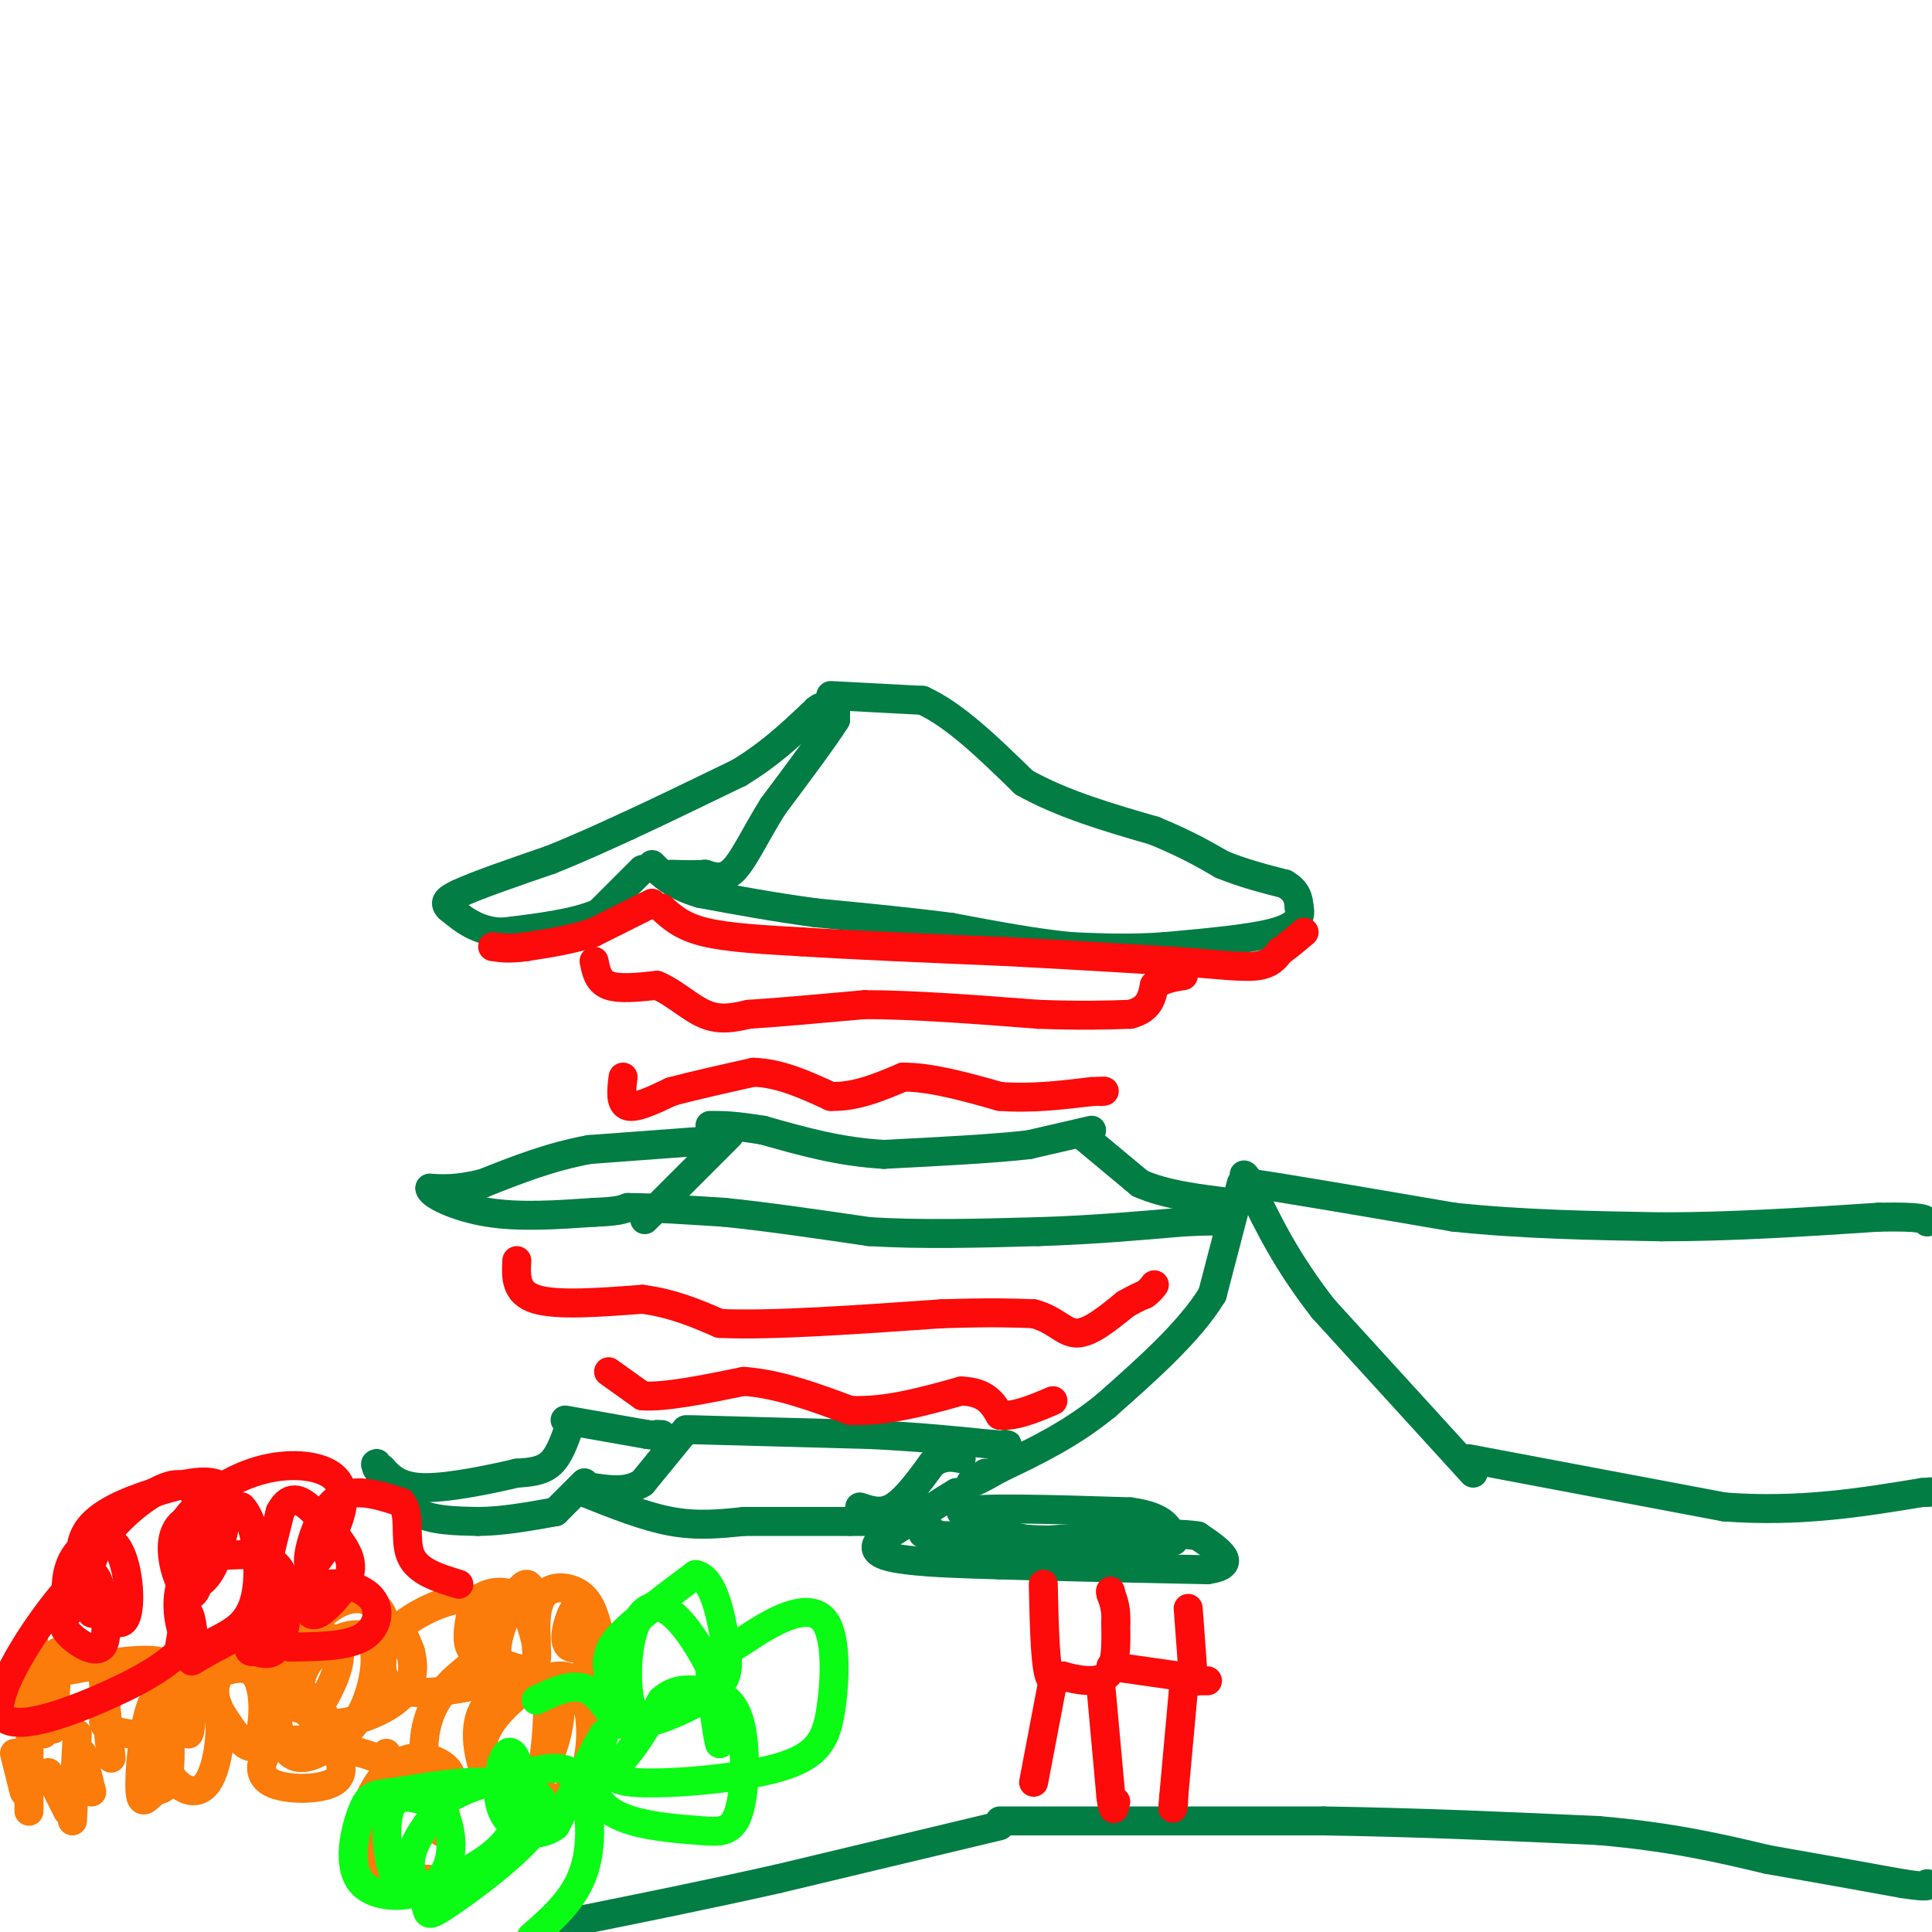 <svg viewBox='0 0 400 400' version='1.1' xmlns='http://www.w3.org/2000/svg' xmlns:xlink='http://www.w3.org/1999/xlink'><g fill='none' stroke='#027D44' stroke-width='6' stroke-linecap='round' stroke-linejoin='round'><path d='M173,146c0.000,0.000 0.000,3.000 0,3'/><path d='M173,149c-2.167,3.500 -7.583,10.750 -13,18'/><path d='M160,167c-3.533,5.644 -5.867,10.756 -8,13c-2.133,2.244 -4.067,1.622 -6,1'/><path d='M146,181c-2.167,0.167 -4.583,0.083 -7,0'/><path d='M172,144c0.000,0.000 19.000,1.000 19,1'/><path d='M191,145c6.667,3.000 13.833,10.000 21,17'/><path d='M212,162c8.000,4.500 17.500,7.250 27,10'/><path d='M239,172c6.833,2.833 10.417,4.917 14,7'/><path d='M253,179c4.500,1.833 8.750,2.917 13,4'/><path d='M266,183c2.667,1.500 2.833,3.250 3,5'/><path d='M269,188c0.378,1.756 -0.178,3.644 -5,5c-4.822,1.356 -13.911,2.178 -23,3'/><path d='M241,196c-7.000,0.500 -13.000,0.250 -19,0'/><path d='M222,196c-7.333,-0.667 -16.167,-2.333 -25,-4'/><path d='M197,192c-8.833,-1.167 -18.417,-2.083 -28,-3'/><path d='M169,189c-8.667,-1.167 -16.333,-2.583 -24,-4'/><path d='M145,185c-5.667,-1.667 -7.833,-3.833 -10,-6'/><path d='M133,180c0.000,0.000 -9.000,9.000 -9,9'/><path d='M124,189c-4.833,2.167 -12.417,3.083 -20,4'/><path d='M104,193c-5.167,-0.167 -8.083,-2.583 -11,-5'/><path d='M93,188c-1.500,-1.333 0.250,-2.167 2,-3'/><path d='M95,185c3.500,-1.667 11.250,-4.333 19,-7'/><path d='M114,178c5.833,-2.333 10.917,-4.667 16,-7'/><path d='M130,171c6.500,-3.000 14.750,-7.000 23,-11'/><path d='M153,160c6.333,-3.833 10.667,-7.917 15,-12'/><path d='M168,148c2.667,-2.167 1.833,-1.583 1,-1'/><path d='M305,305c0.000,0.000 -31.000,-34.000 -31,-34'/><path d='M274,271c-7.667,-9.833 -11.333,-17.417 -15,-25'/><path d='M259,246c-2.500,-4.333 -1.250,-2.667 0,-1'/><path d='M259,245c7.000,1.000 24.500,4.000 42,7'/><path d='M301,252c14.167,1.500 28.583,1.750 43,2'/><path d='M344,254c14.667,0.000 29.833,-1.000 45,-2'/><path d='M389,252c9.167,-0.167 9.583,0.417 10,1'/><path d='M257,245c0.000,0.000 -6.000,23.000 -6,23'/><path d='M251,268c-4.667,7.667 -13.333,15.333 -22,23'/><path d='M229,291c-7.333,6.000 -14.667,9.500 -22,13'/><path d='M207,304c-4.667,2.667 -5.333,2.833 -6,3'/><path d='M207,378c0.000,0.000 -46.000,11.000 -46,11'/><path d='M161,389c-14.833,3.333 -28.917,6.167 -43,9'/><path d='M207,377c0.000,0.000 67.000,0.000 67,0'/><path d='M274,377c20.667,0.333 38.833,1.167 57,2'/><path d='M331,379c15.333,1.333 25.167,3.667 35,6'/><path d='M366,385c10.500,1.833 19.250,3.417 28,5'/><path d='M394,390c5.500,0.833 5.250,0.417 5,0'/><path d='M304,302c0.000,0.000 53.000,10.000 53,10'/><path d='M357,312c15.667,1.167 28.333,-0.917 41,-3'/><path d='M398,309c7.000,-0.500 4.000,-0.250 1,0'/><path d='M151,235c0.000,0.000 -16.000,16.000 -16,16'/><path d='M135,251c-2.667,2.667 -1.333,1.333 0,0'/><path d='M149,236c0.000,0.000 -27.000,2.000 -27,2'/><path d='M122,238c-8.167,1.500 -15.083,4.250 -22,7'/><path d='M100,245c-5.500,1.333 -8.250,1.167 -11,1'/><path d='M89,246c-0.022,1.267 5.422,3.933 12,5c6.578,1.067 14.289,0.533 22,0'/><path d='M123,251c4.833,-0.167 5.917,-0.583 7,-1'/><path d='M130,250c4.500,0.000 12.250,0.500 20,1'/><path d='M150,251c8.333,0.833 19.167,2.417 30,4'/><path d='M180,255c10.833,0.667 22.917,0.333 35,0'/><path d='M215,255c10.833,-0.333 20.417,-1.167 30,-2'/><path d='M245,253c6.333,-0.333 7.167,-0.167 8,0'/><path d='M224,235c0.000,0.000 12.000,10.000 12,10'/><path d='M236,245c5.167,2.333 12.083,3.167 19,4'/><path d='M226,234c0.000,0.000 -13.000,3.000 -13,3'/><path d='M213,237c-7.167,0.833 -18.583,1.417 -30,2'/><path d='M183,239c-9.167,-0.500 -17.083,-2.750 -25,-5'/><path d='M158,234c-6.000,-1.000 -8.500,-1.000 -11,-1'/><path d='M142,296c0.000,0.000 -9.000,11.000 -9,11'/><path d='M133,307c-3.167,2.000 -6.583,1.500 -10,1'/><path d='M118,295c-1.083,3.167 -2.167,6.333 -4,8c-1.833,1.667 -4.417,1.833 -7,2'/><path d='M107,305c-4.911,1.156 -13.689,3.044 -19,3c-5.311,-0.044 -7.156,-2.022 -9,-4'/><path d='M79,304c-1.667,-0.833 -1.333,-0.917 -1,-1'/><path d='M78,304c2.250,3.583 4.500,7.167 8,9c3.500,1.833 8.250,1.917 13,2'/><path d='M99,315c4.833,0.000 10.417,-1.000 16,-2'/><path d='M117,294c0.000,0.000 17.000,3.000 17,3'/><path d='M134,297c3.167,0.500 2.583,0.250 2,0'/><path d='M136,297c0.500,0.000 0.750,0.000 1,0'/><path d='M121,307c0.000,0.000 -6.000,6.000 -6,6'/><path d='M121,309c6.250,2.500 12.500,5.000 18,6c5.500,1.000 10.250,0.500 15,0'/><path d='M154,315c6.167,0.000 14.083,0.000 22,0'/><path d='M176,315c4.333,0.000 4.167,0.000 4,0'/><path d='M143,296c0.000,0.000 37.000,1.000 37,1'/><path d='M180,297c10.333,0.500 17.667,1.250 25,2'/><path d='M205,299c4.667,0.333 3.833,0.167 3,0'/><path d='M204,305c0.000,0.000 -3.000,2.000 -3,2'/><path d='M178,312c2.250,0.750 4.500,1.500 7,0c2.500,-1.500 5.250,-5.250 8,-9'/><path d='M193,303c2.333,-1.667 4.167,-1.333 6,-1'/><path d='M198,309c0.000,0.000 -16.000,10.000 -16,10'/><path d='M182,319c-2.000,2.400 1.000,3.400 6,4c5.000,0.600 12.000,0.800 19,1'/><path d='M207,324c10.333,0.333 26.667,0.667 43,1'/><path d='M250,325c6.833,-1.000 2.417,-4.000 -2,-7'/><path d='M248,318c-5.833,-1.000 -19.417,0.000 -33,1'/><path d='M215,319c-8.167,-0.833 -12.083,-3.417 -16,-6'/><path d='M199,313c3.167,-1.000 19.083,-0.500 35,0'/><path d='M234,313c7.333,1.000 8.167,3.500 9,6'/><path d='M243,319c-6.167,0.833 -26.083,-0.083 -46,-1'/><path d='M197,318c-8.333,-0.333 -6.167,-0.667 -4,-1'/></g>
<g fill='none' stroke='#FD0A0A' stroke-width='6' stroke-linecap='round' stroke-linejoin='round'><path d='M135,187c0.000,0.000 -12.000,6.000 -12,6'/><path d='M123,193c-4.333,1.500 -9.167,2.250 -14,3'/><path d='M109,196c-3.500,0.500 -5.250,0.250 -7,0'/><path d='M137,188c2.083,1.917 4.167,3.833 9,5c4.833,1.167 12.417,1.583 20,2'/><path d='M166,195c10.333,0.667 26.167,1.333 42,2'/><path d='M208,197c12.833,0.667 23.917,1.333 35,2'/><path d='M243,199c9.000,0.667 14.000,1.333 17,1c3.000,-0.333 4.000,-1.667 5,-3'/><path d='M265,197c1.667,-1.167 3.333,-2.583 5,-4'/><path d='M123,199c0.417,2.083 0.833,4.167 3,5c2.167,0.833 6.083,0.417 10,0'/><path d='M136,204c3.378,1.333 6.822,4.667 10,6c3.178,1.333 6.089,0.667 9,0'/><path d='M155,210c5.500,-0.333 14.750,-1.167 24,-2'/><path d='M179,208c10.000,0.000 23.000,1.000 36,2'/><path d='M215,210c9.167,0.333 14.083,0.167 19,0'/><path d='M234,210c4.000,-1.000 4.500,-3.500 5,-6'/><path d='M239,204c1.833,-1.333 3.917,-1.667 6,-2'/><path d='M129,223c-0.333,2.750 -0.667,5.500 1,6c1.667,0.500 5.333,-1.250 9,-3'/><path d='M139,226c4.333,-1.167 10.667,-2.583 17,-4'/><path d='M156,222c5.500,0.167 10.750,2.583 16,5'/><path d='M172,227c5.167,0.167 10.083,-1.917 15,-4'/><path d='M187,223c5.833,0.000 12.917,2.000 20,4'/><path d='M207,227c6.500,0.500 12.750,-0.250 19,-1'/><path d='M226,226c3.500,-0.167 2.750,-0.083 2,0'/><path d='M107,261c-0.167,3.333 -0.333,6.667 4,8c4.333,1.333 13.167,0.667 22,0'/><path d='M133,269c6.333,0.833 11.167,2.917 16,5'/><path d='M149,274c10.333,0.500 28.167,-0.750 46,-2'/><path d='M195,272c10.833,-0.333 14.917,-0.167 19,0'/><path d='M214,272c4.511,1.156 6.289,4.044 9,4c2.711,-0.044 6.356,-3.022 10,-6'/><path d='M233,270c2.333,-1.333 3.167,-1.667 4,-2'/><path d='M237,268c1.000,-0.667 1.500,-1.333 2,-2'/><path d='M126,284c0.000,0.000 7.000,5.000 7,5'/><path d='M133,289c4.667,0.333 12.833,-1.333 21,-3'/><path d='M154,286c7.167,0.500 14.583,3.250 22,6'/><path d='M176,292c7.500,0.333 15.250,-1.833 23,-4'/><path d='M199,288c5.167,0.167 6.583,2.583 8,5'/><path d='M207,293c3.167,0.333 7.083,-1.333 11,-3'/><path d='M216,328c0.167,7.417 0.333,14.833 1,18c0.667,3.167 1.833,2.083 3,1'/><path d='M220,347c2.378,0.644 6.822,1.756 9,0c2.178,-1.756 2.089,-6.378 2,-11'/><path d='M231,336c0.167,-2.833 -0.417,-4.417 -1,-6'/><path d='M230,330c-0.167,-1.000 -0.083,-0.500 0,0'/><path d='M230,345c0.000,0.000 14.000,2.000 14,2'/><path d='M244,347c2.889,0.933 3.111,2.267 3,0c-0.111,-2.267 -0.556,-8.133 -1,-14'/><path d='M247,348c0.000,0.000 3.000,0.000 3,0'/><path d='M245,350c0.000,0.000 -2.000,22.000 -2,22'/><path d='M243,372c-0.333,3.833 -0.167,2.417 0,1'/><path d='M228,350c0.000,0.000 2.000,22.000 2,22'/><path d='M230,372c0.500,3.833 0.750,2.417 1,1'/><path d='M218,348c0.000,0.000 -4.000,21.000 -4,21'/></g>
<g fill='none' stroke='#FB7B0B' stroke-width='6' stroke-linecap='round' stroke-linejoin='round'><path d='M12,342c0.000,0.000 -1.000,16.000 -1,16'/><path d='M7,340c0.000,0.000 2.000,19.000 2,19'/><path d='M6,348c0.000,0.000 0.000,10.000 0,10'/><path d='M6,361c0.000,0.000 0.000,14.000 0,14'/><path d='M3,363c0.000,0.000 2.000,8.000 2,8'/><path d='M17,363c0.000,0.000 2.000,8.000 2,8'/><path d='M16,359c0.000,0.000 -1.000,18.000 -1,18'/><path d='M10,367c0.000,0.000 4.000,8.000 4,8'/><path d='M21,344c0.000,0.000 2.000,20.000 2,20'/><path d='M8,347c10.333,-2.000 20.667,-4.000 25,-3c4.333,1.000 2.667,5.000 1,9'/><path d='M40,348c-0.239,5.619 -0.478,11.238 -1,11c-0.522,-0.238 -1.325,-6.332 -2,-7c-0.675,-0.668 -1.220,4.089 -4,6c-2.780,1.911 -7.794,0.974 -10,0c-2.206,-0.974 -1.603,-1.987 -1,-3'/><path d='M22,355c-0.206,-1.907 -0.221,-5.175 2,-7c2.221,-1.825 6.679,-2.209 9,2c2.321,4.209 2.505,13.010 2,17c-0.505,3.990 -1.699,3.169 -3,4c-1.301,0.831 -2.710,3.316 -3,0c-0.290,-3.316 0.537,-12.431 2,-17c1.463,-4.569 3.561,-4.591 6,-4c2.439,0.591 5.220,1.796 8,3'/><path d='M45,353c1.231,4.039 0.310,12.636 -2,16c-2.310,3.364 -6.008,1.493 -8,-2c-1.992,-3.493 -2.277,-8.610 -1,-12c1.277,-3.390 4.115,-5.053 8,-7c3.885,-1.947 8.815,-4.178 11,-1c2.185,3.178 1.624,11.765 0,14c-1.624,2.235 -4.312,-1.883 -7,-6'/><path d='M46,355c-1.831,-2.956 -2.910,-7.345 2,-11c4.910,-3.655 15.808,-6.577 20,-5c4.192,1.577 1.678,7.653 0,11c-1.678,3.347 -2.518,3.966 -4,4c-1.482,0.034 -3.604,-0.516 -5,-2c-1.396,-1.484 -2.065,-3.903 0,-8c2.065,-4.097 6.864,-9.872 11,-12c4.136,-2.128 7.610,-0.608 9,2c1.390,2.608 0.695,6.304 0,10'/><path d='M79,344c0.093,3.277 0.325,6.469 0,6c-0.325,-0.469 -1.205,-4.600 0,-8c1.205,-3.400 4.497,-6.069 8,-8c3.503,-1.931 7.218,-3.125 10,-3c2.782,0.125 4.632,1.570 5,4c0.368,2.430 -0.747,5.847 -2,7c-1.253,1.153 -2.644,0.044 -3,-2c-0.356,-2.044 0.322,-5.022 1,-8'/><path d='M98,332c1.936,-2.145 6.276,-3.509 9,-1c2.724,2.509 3.833,8.889 4,9c0.167,0.111 -0.609,-6.047 1,-9c1.609,-2.953 5.603,-2.701 8,-1c2.397,1.701 3.199,4.850 4,8'/><path d='M124,338c-0.715,2.237 -4.501,3.831 -6,3c-1.499,-0.831 -0.710,-4.086 0,-6c0.710,-1.914 1.342,-2.488 2,-2c0.658,0.488 1.341,2.038 2,5c0.659,2.962 1.293,7.336 -2,9c-3.293,1.664 -10.512,0.618 -14,-1c-3.488,-1.618 -3.244,-3.809 -3,-6'/><path d='M103,340c0.788,-4.284 4.258,-11.996 6,-12c1.742,-0.004 1.755,7.698 2,12c0.245,4.302 0.723,5.202 -5,7c-5.723,1.798 -17.647,4.492 -23,3c-5.353,-1.492 -4.133,-7.171 -3,-10c1.133,-2.829 2.181,-2.808 3,-2c0.819,0.808 1.410,2.404 2,4'/><path d='M85,342c0.541,2.089 0.893,5.312 -1,8c-1.893,2.688 -6.030,4.842 -10,6c-3.970,1.158 -7.772,1.319 -10,-1c-2.228,-2.319 -2.883,-7.118 0,-11c2.883,-3.882 9.302,-6.845 12,-5c2.698,1.845 1.674,8.499 0,13c-1.674,4.501 -3.998,6.850 -7,9c-3.002,2.150 -6.681,4.102 -9,2c-2.319,-2.102 -3.278,-8.258 -2,-11c1.278,-2.742 4.794,-2.069 7,0c2.206,2.069 3.103,5.535 4,9'/><path d='M69,361c1.384,3.101 2.846,6.354 0,8c-2.846,1.646 -9.998,1.686 -13,0c-3.002,-1.686 -1.852,-5.097 0,-7c1.852,-1.903 4.408,-2.299 11,-1c6.592,1.299 17.222,4.293 22,9c4.778,4.707 3.706,11.129 2,9c-1.706,-2.129 -4.045,-12.808 -3,-20c1.045,-7.192 5.474,-10.898 8,-13c2.526,-2.102 3.150,-2.601 6,-2c2.850,0.601 7.925,2.300 13,4'/><path d='M115,348c2.044,3.770 0.652,11.195 -1,15c-1.652,3.805 -3.566,3.990 -6,4c-2.434,0.010 -5.389,-0.154 -7,-2c-1.611,-1.846 -1.876,-5.375 2,-10c3.876,-4.625 11.895,-10.347 16,-7c4.105,3.347 4.296,15.761 1,21c-3.296,5.239 -10.079,3.301 -14,2c-3.921,-1.301 -4.979,-1.966 -6,-5c-1.021,-3.034 -2.006,-8.438 0,-12c2.006,-3.562 7.003,-5.281 12,-7'/><path d='M112,347c2.132,2.563 1.464,12.469 0,21c-1.464,8.531 -3.722,15.685 -11,19c-7.278,3.315 -19.575,2.789 -24,-2c-4.425,-4.789 -0.979,-13.841 3,-18c3.979,-4.159 8.489,-3.424 11,-2c2.511,1.424 3.022,3.537 2,5c-1.022,1.463 -3.578,2.275 -6,1c-2.422,-1.275 -4.711,-4.638 -7,-8'/><path d='M91,367c0.533,1.578 1.067,3.156 0,4c-1.067,0.844 -3.733,0.956 -5,0c-1.267,-0.956 -1.133,-2.978 -1,-5'/></g>
<g fill='none' stroke='#FD0A0A' stroke-width='6' stroke-linecap='round' stroke-linejoin='round'><path d='M19,334c-0.670,-4.209 -1.341,-8.419 1,-13c2.341,-4.581 7.693,-9.535 12,-12c4.307,-2.465 7.568,-2.442 9,2c1.432,4.442 1.033,13.304 0,17c-1.033,3.696 -2.701,2.226 -4,-1c-1.299,-3.226 -2.228,-8.207 0,-11c2.228,-2.793 7.614,-3.396 13,-4'/><path d='M50,312c3.014,2.964 4.049,12.373 3,18c-1.049,5.627 -4.182,7.470 -7,9c-2.818,1.530 -5.321,2.746 -7,1c-1.679,-1.746 -2.534,-6.455 -2,-10c0.534,-3.545 2.456,-5.925 4,-7c1.544,-1.075 2.711,-0.845 6,-1c3.289,-0.155 8.702,-0.696 11,3c2.298,3.696 1.482,11.630 0,15c-1.482,3.370 -3.630,2.177 -5,2c-1.370,-0.177 -1.963,0.664 -1,-4c0.963,-4.664 3.481,-14.832 6,-25'/><path d='M58,313c2.189,-4.210 4.662,-2.235 7,0c2.338,2.235 4.542,4.730 6,7c1.458,2.270 2.171,4.314 1,7c-1.171,2.686 -4.226,6.012 -6,7c-1.774,0.988 -2.265,-0.362 -2,-2c0.265,-1.638 1.288,-3.563 4,-4c2.712,-0.437 7.115,0.613 9,3c1.885,2.387 1.253,6.111 -2,8c-3.253,1.889 -9.126,1.945 -15,2'/><path d='M60,341c-2.937,-0.544 -2.779,-2.904 -2,-6c0.779,-3.096 2.178,-6.928 4,-8c1.822,-1.072 4.065,0.616 0,4c-4.065,3.384 -14.440,8.464 -19,11c-4.560,2.536 -3.305,2.529 -3,0c0.305,-2.529 -0.342,-7.580 -1,-8c-0.658,-0.420 -1.329,3.790 -2,8'/><path d='M37,342c-2.747,2.984 -8.614,6.443 -17,10c-8.386,3.557 -19.292,7.211 -20,2c-0.708,-5.211 8.783,-19.286 14,-25c5.217,-5.714 6.161,-3.068 7,1c0.839,4.068 1.572,9.557 0,11c-1.572,1.443 -5.449,-1.159 -7,-3c-1.551,-1.841 -0.775,-2.920 0,-4'/><path d='M14,334c-0.261,-2.675 -0.914,-7.364 1,-11c1.914,-3.636 6.394,-6.219 9,-3c2.606,3.219 3.339,12.239 2,15c-1.339,2.761 -4.748,-0.738 -7,-5c-2.252,-4.262 -3.346,-9.287 -1,-13c2.346,-3.713 8.132,-6.115 14,-8c5.868,-1.885 11.820,-3.253 14,-1c2.180,2.253 0.590,8.126 -1,14'/><path d='M45,322c-1.214,4.005 -3.748,7.018 -6,6c-2.252,-1.018 -4.222,-6.065 -2,-11c2.222,-4.935 8.635,-9.756 15,-12c6.365,-2.244 12.681,-1.911 16,0c3.319,1.911 3.642,5.399 2,10c-1.642,4.601 -5.250,10.316 -6,9c-0.750,-1.316 1.357,-9.662 5,-13c3.643,-3.338 8.821,-1.669 14,0'/><path d='M83,311c2.178,2.178 0.622,7.622 2,11c1.378,3.378 5.689,4.689 10,6'/></g>
<g fill='none' stroke='#0AFC15' stroke-width='6' stroke-linecap='round' stroke-linejoin='round'><path d='M111,352c3.909,-1.888 7.818,-3.777 11,-2c3.182,1.777 5.636,7.219 6,7c0.364,-0.219 -1.364,-6.097 -2,-10c-0.636,-3.903 -0.182,-5.829 3,-9c3.182,-3.171 9.091,-7.585 15,-12'/><path d='M144,326c3.611,0.567 5.138,7.984 6,13c0.862,5.016 1.060,7.632 -1,10c-2.060,2.368 -6.379,4.490 -10,6c-3.621,1.510 -6.545,2.410 -8,-1c-1.455,-3.410 -1.442,-11.131 0,-16c1.442,-4.869 4.311,-6.888 8,-4c3.689,2.888 8.197,10.682 10,16c1.803,5.318 0.902,8.159 0,11'/><path d='M149,361c-0.518,-1.533 -1.814,-10.865 -2,-15c-0.186,-4.135 0.737,-3.071 3,-4c2.263,-0.929 5.866,-3.849 10,-6c4.134,-2.151 8.799,-3.533 11,0c2.201,3.533 1.938,11.980 1,18c-0.938,6.020 -2.550,9.614 -11,12c-8.450,2.386 -23.736,3.566 -30,3c-6.264,-0.566 -3.504,-2.876 -1,-6c2.504,-3.124 4.752,-7.062 7,-11'/><path d='M137,352c2.431,-2.228 5.007,-2.299 8,-2c2.993,0.299 6.401,0.967 8,6c1.599,5.033 1.389,14.429 0,19c-1.389,4.571 -3.958,4.316 -8,4c-4.042,-0.316 -9.558,-0.693 -14,-2c-4.442,-1.307 -7.811,-3.544 -8,-8c-0.189,-4.456 2.803,-11.130 2,-10c-0.803,1.130 -5.402,10.065 -10,19'/><path d='M115,378c-4.046,3.058 -9.159,1.203 -11,-3c-1.841,-4.203 -0.408,-10.755 1,-12c1.408,-1.245 2.790,2.816 3,7c0.210,4.184 -0.753,8.491 -4,12c-3.247,3.509 -8.777,6.219 -13,8c-4.223,1.781 -7.137,2.633 -9,-1c-1.863,-3.633 -2.675,-11.752 -1,-15c1.675,-3.248 5.838,-1.624 10,0'/><path d='M91,374c2.506,3.107 3.772,10.874 0,15c-3.772,4.126 -12.581,4.611 -16,1c-3.419,-3.611 -1.447,-11.319 0,-15c1.447,-3.681 2.368,-3.335 7,-4c4.632,-0.665 12.976,-2.343 20,-2c7.024,0.343 12.727,2.705 10,8c-2.727,5.295 -13.886,13.522 -19,17c-5.114,3.478 -4.185,2.206 -5,0c-0.815,-2.206 -3.376,-5.344 -3,-9c0.376,-3.656 3.688,-7.828 7,-12'/><path d='M92,373c4.317,-3.094 11.611,-4.829 17,-6c5.389,-1.171 8.874,-1.777 11,2c2.126,3.777 2.893,11.936 1,18c-1.893,6.064 -6.447,10.032 -11,14'/></g>
</svg>